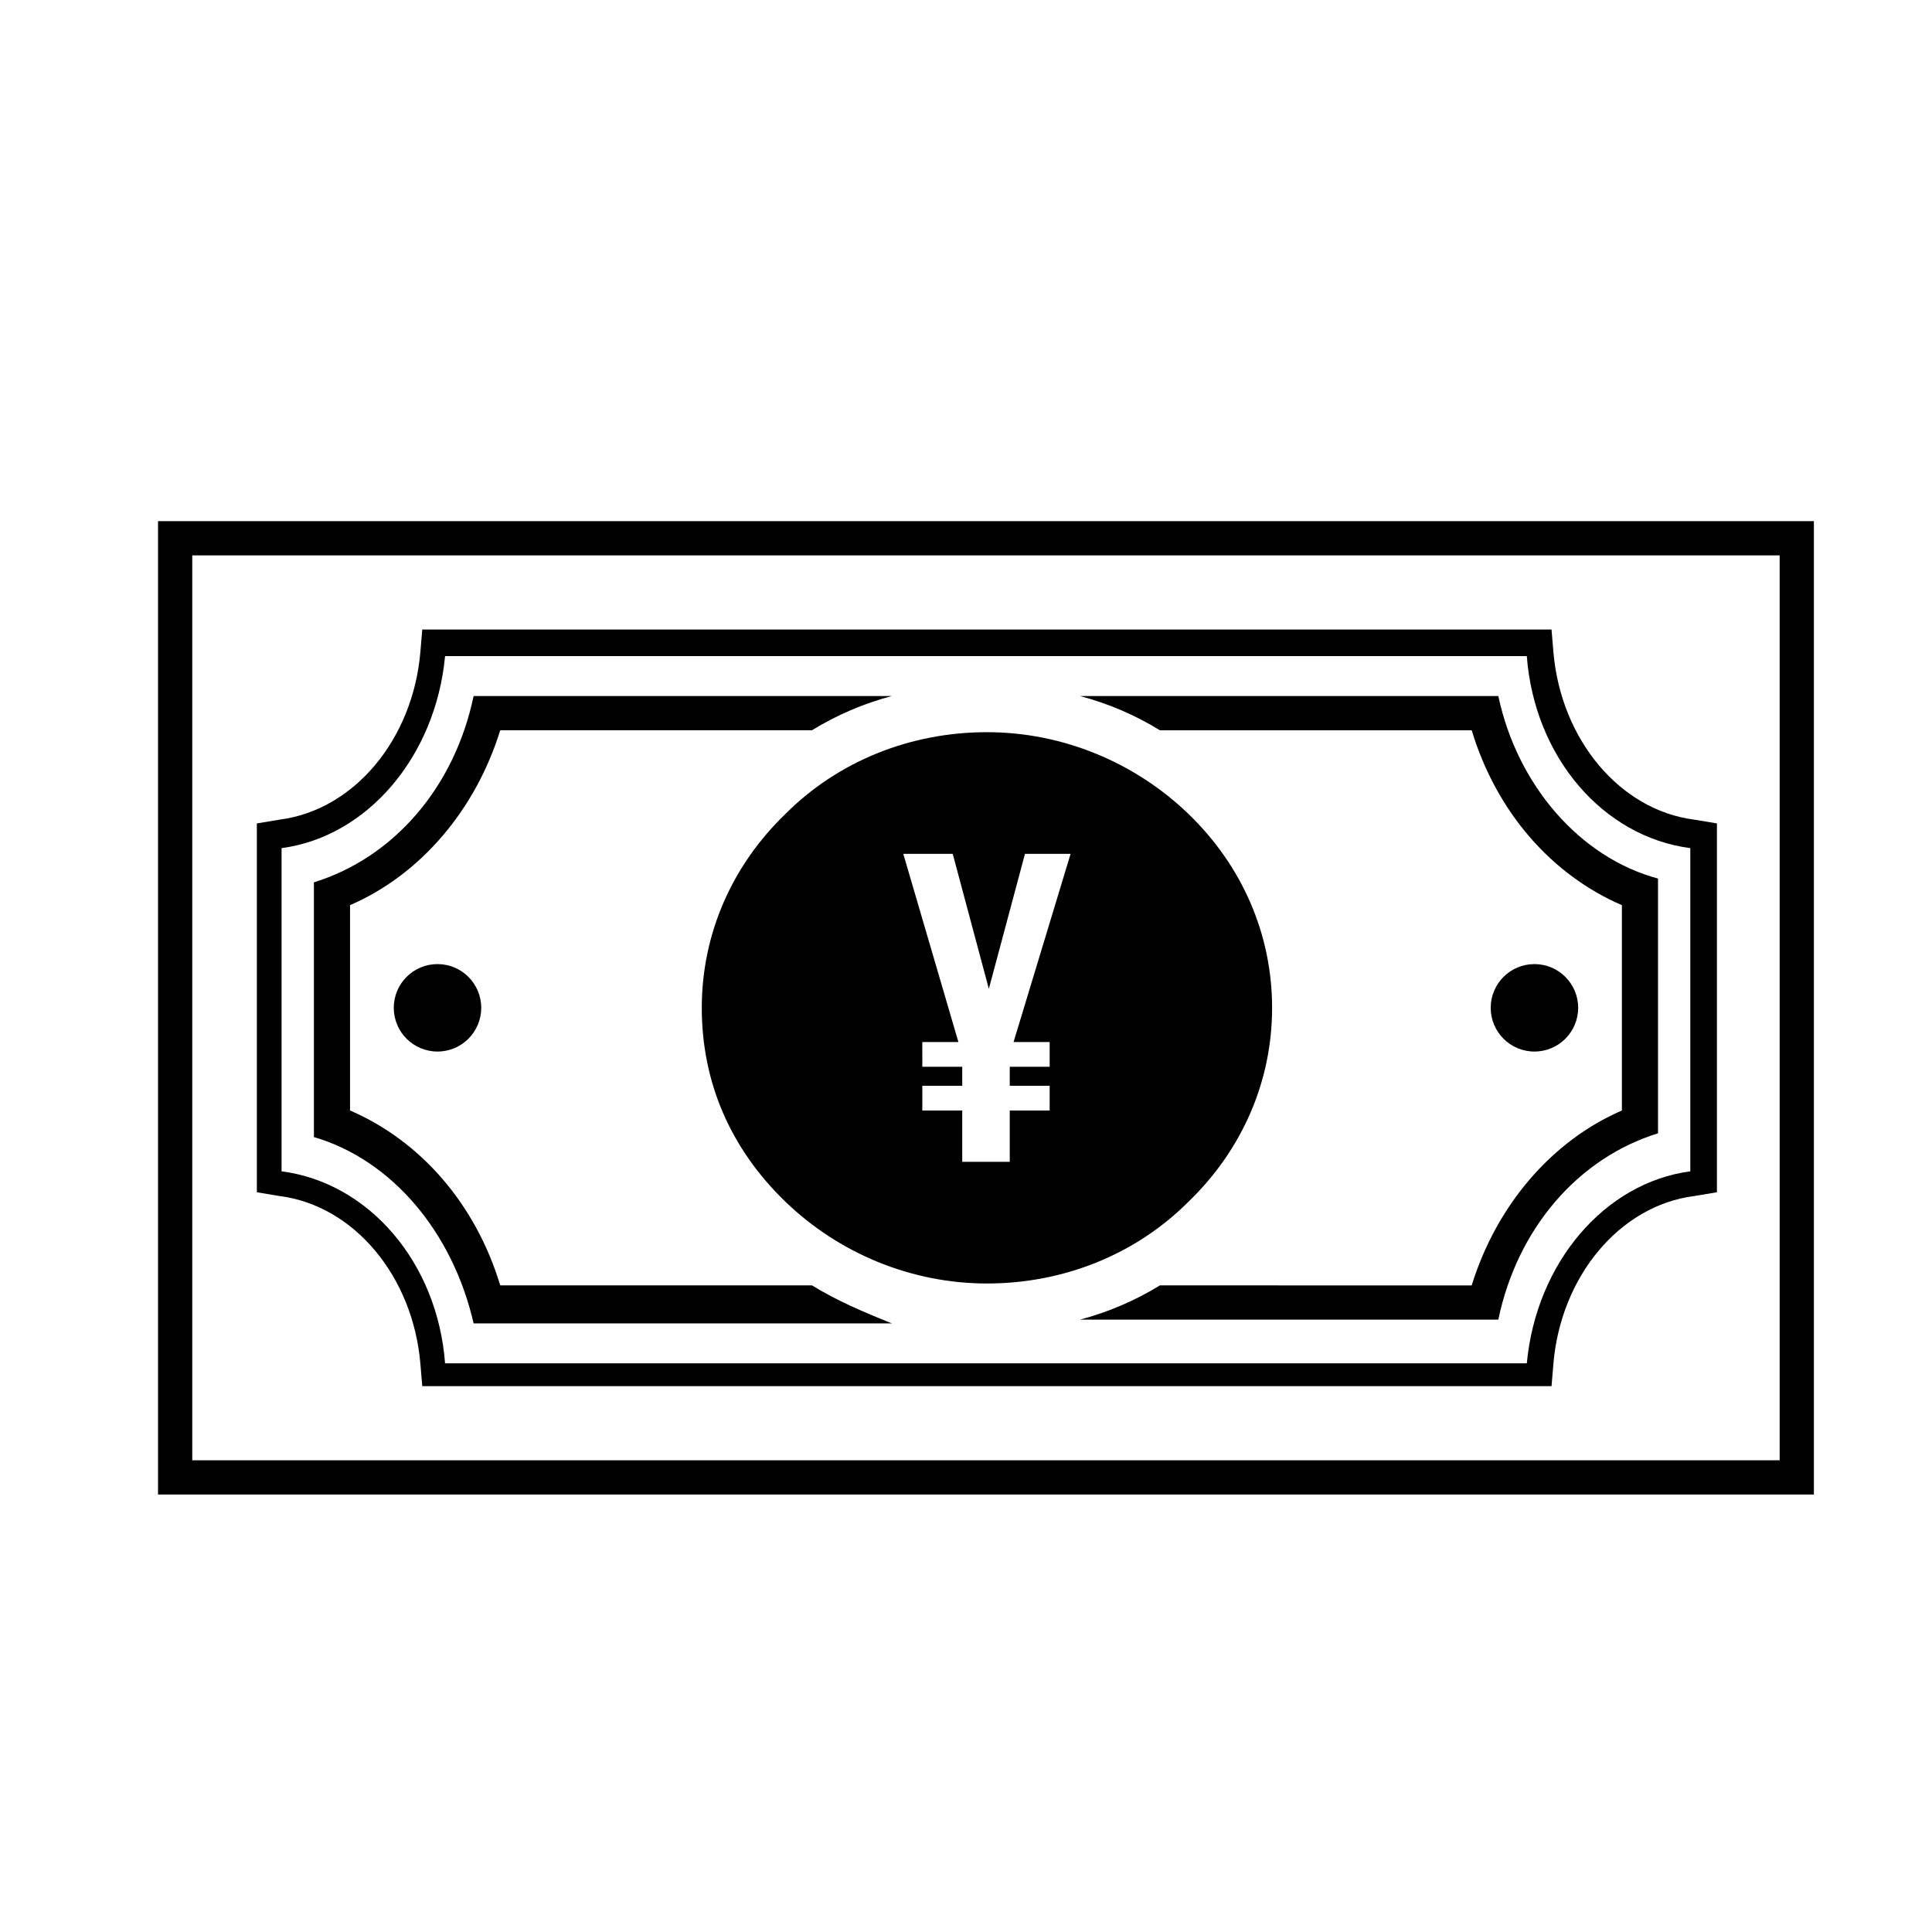 <?xml version="1.0" encoding="UTF-8"?>
<!-- The Best Svg Icon site in the world: iconSvg.co, Visit us! https://iconsvg.co -->
<svg fill="#000000" width="800px" height="800px" version="1.1" viewBox="144 144 512 512" xmlns="http://www.w3.org/2000/svg">
 <g>
  <path d="m624.7 540.06h-438.82v-257.95h438.82zm-429.75-9.07h420.68v-239.81h-420.68z"/>
  <path d="m548.62 317.88c2.016 26.703 20.152 47.863 43.328 50.883v85.648c-22.672 3.023-40.809 24.184-43.328 50.883h-286.67c-2.016-26.703-20.152-47.863-43.328-50.883v-85.648c22.672-3.023 40.809-24.184 43.328-50.883h286.67m6.551-7.055h-299.27l-0.504 6.047c-2.016 23.176-17.633 41.816-37.281 44.336l-6.047 1.008v97.742l6.047 1.008c19.648 2.519 35.266 21.16 37.281 44.336l0.504 6.047h299.27l0.504-6.047c2.016-23.176 17.633-41.816 37.281-44.336l6.047-1.008v-97.742l-6.047-1.008c-19.648-2.519-35.266-21.16-37.281-44.336z"/>
  <path d="m359.19 484.64h-82.625c-6.551-21.664-21.16-38.289-39.801-46.352v-54.414c18.641-8.062 33.25-25.191 39.801-46.352h82.625c6.551-4.031 13.602-7.055 21.16-9.07h-110.84c-5.039 24.184-21.16 42.824-42.32 49.375v67.508c20.656 6.047 36.777 25.191 42.32 49.375h110.84c-7.559-3.016-14.613-6.039-21.16-10.07z"/>
  <path d="m541.07 328.46h-110.84c7.559 2.016 14.609 5.039 21.16 9.07h82.625c6.551 21.664 21.16 38.289 39.801 46.352v54.414c-18.641 8.062-33.25 25.191-39.801 46.352l-82.625-0.008c-6.551 4.031-13.602 7.055-21.16 9.07h110.84c5.039-24.184 21.16-42.824 42.32-49.375v-67.508c-20.656-5.543-37.285-24.688-42.32-48.367z"/>
  <path d="m271.53 411.08c0 6.398-5.188 11.59-11.586 11.59-6.402 0-11.59-5.191-11.59-11.59 0-6.398 5.188-11.586 11.59-11.586 6.398 0 11.586 5.188 11.586 11.586"/>
  <path d="m562.23 411.08c0 6.398-5.188 11.59-11.59 11.59-6.398 0-11.586-5.191-11.586-11.59 0-6.398 5.188-11.586 11.586-11.586 6.402 0 11.59 5.188 11.59 11.586"/>
  <path d="m458.95 359.7c-14.105-13.602-33.25-21.664-53.402-21.664-20.152 0-39.297 7.559-53.402 21.664-14.105 13.602-22.168 31.738-22.168 51.387 0 19.648 7.559 37.281 22.168 51.387 14.105 13.602 33.25 21.664 53.402 21.664 20.152 0 39.297-7.559 53.402-21.664 14.105-13.602 22.168-31.738 22.168-51.387 0-19.648-8.062-37.785-22.168-51.387zm-36.777 60.457v6.551h-10.578v5.039h10.578v6.551h-10.578v13.602h-12.594v-13.602h-10.578v-6.551h10.578v-5.039h-10.578l-0.008-6.551h9.574l-14.609-49.879h13.098l9.574 35.77 9.574-35.77h12.09l-15.117 49.879z"/>
 </g>
</svg>